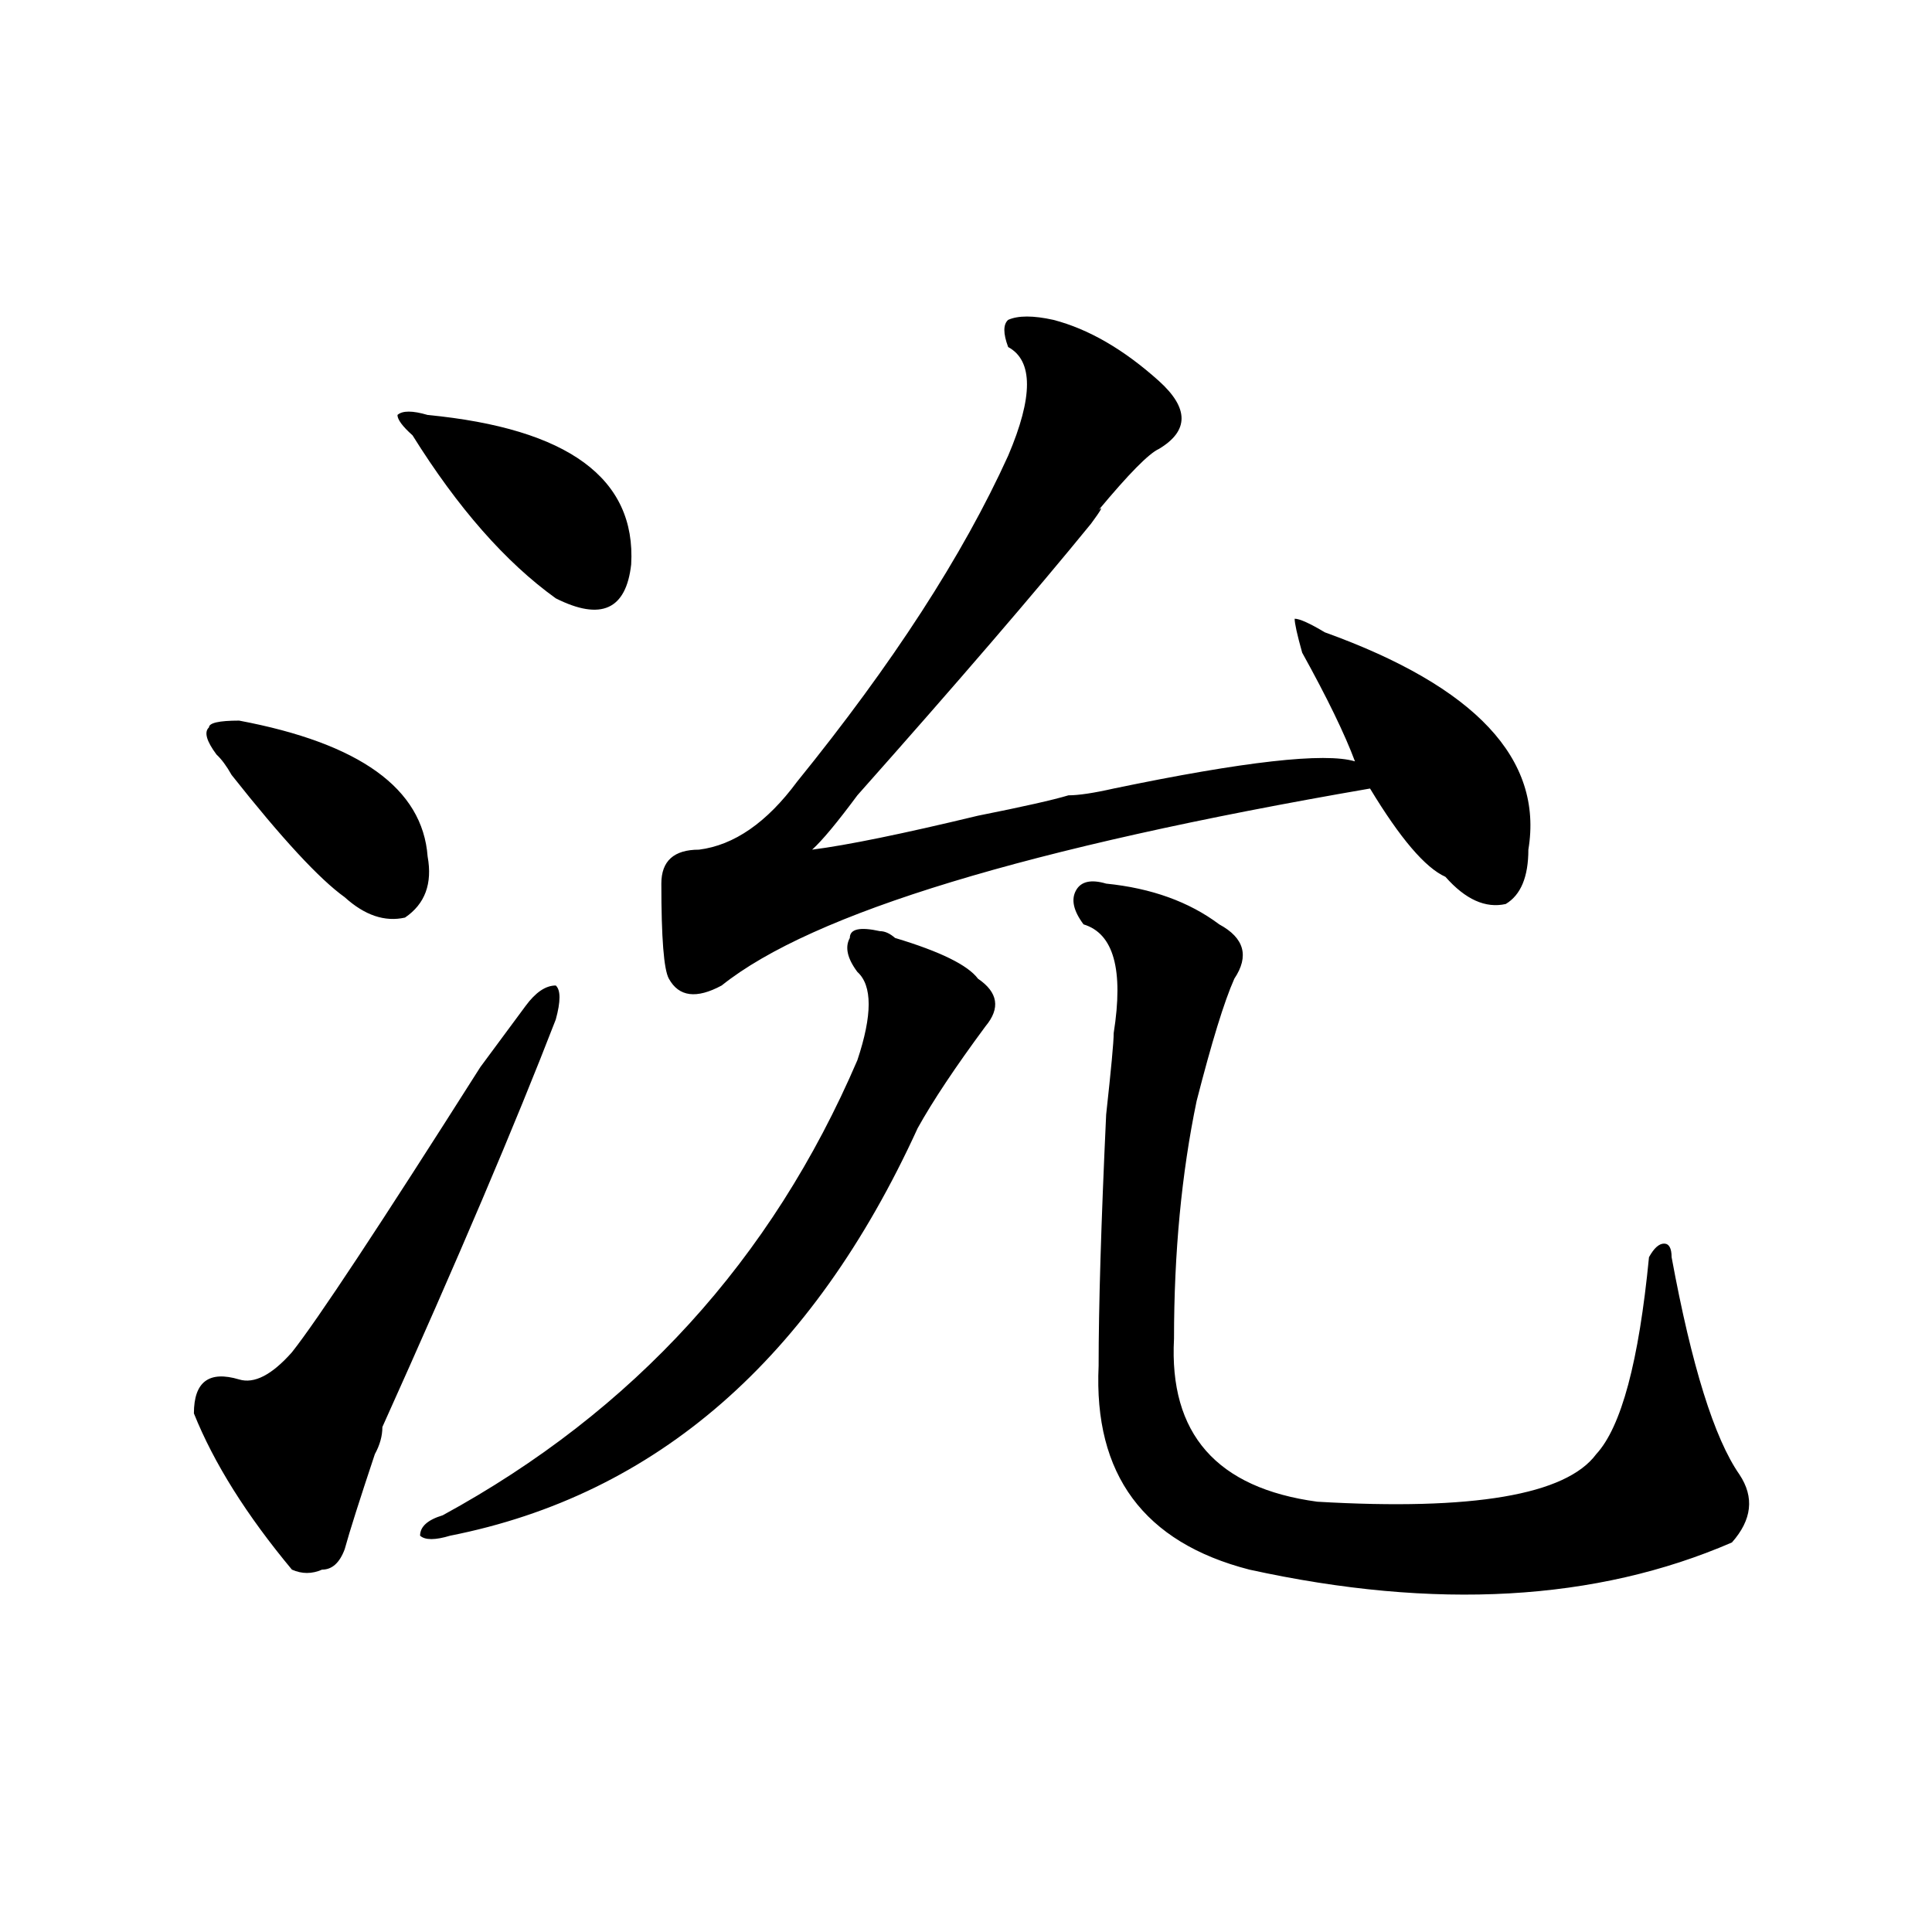 <?xml version="1.0" encoding="utf-8"?>
<!-- Generator: Adobe Illustrator 16.0.0, SVG Export Plug-In . SVG Version: 6.00 Build 0)  -->
<!DOCTYPE svg PUBLIC "-//W3C//DTD SVG 1.1//EN" "http://www.w3.org/Graphics/SVG/1.1/DTD/svg11.dtd">
<svg version="1.1" id="图层_1" xmlns="http://www.w3.org/2000/svg" xmlns:xlink="http://www.w3.org/1999/xlink" x="0px" y="0px"
	 width="1000px" height="1000px" viewBox="0 0 1000 1000" enable-background="new 0 0 1000 1000" xml:space="preserve">
<path d="M272.066,520.641c5.183-7.031,10.366-10.547,15.609-10.547c2.562,2.362,2.562,8.239,0,17.578
	c-20.853,53.942-50.73,124.255-89.754,210.938c0,4.724-1.341,9.394-3.902,14.063c-7.805,23.456-13.048,39.88-15.609,49.219
	c-2.622,7.031-6.524,10.547-11.707,10.547c-5.243,2.307-10.427,2.307-15.609,0c-23.414-28.125-40.364-55.042-50.73-80.859
	c0-16.37,7.805-22.247,23.414-17.578c7.805,2.362,16.89-2.308,27.316-14.063c12.987-16.37,45.487-65.589,97.559-147.656
	C259.019,538.219,266.823,527.672,272.066,520.641z M123.777,372.984c62.438,11.755,94.937,35.156,97.559,70.313
	c2.562,14.063-1.341,24.609-11.707,31.641c-10.427,2.362-20.853-1.153-31.219-10.547c-13.048-9.339-32.56-30.433-58.535-63.281
	c-2.622-4.669-5.243-8.185-7.805-10.547c-5.243-7.031-6.524-11.7-3.902-14.063C108.168,374.192,113.351,372.984,123.777,372.984z
	 M221.336,214.781c72.804,7.031,107.925,32.849,105.363,77.344c-2.622,23.456-15.609,29.333-39.023,17.578
	c-26.036-18.731-50.73-46.856-74.145-84.375c-5.243-4.669-7.805-8.185-7.805-10.547
	C208.288,212.474,213.531,212.474,221.336,214.781z M455.477,481.969c2.561,0,5.183,1.208,7.805,3.516
	c23.414,7.031,37.682,14.063,42.926,21.094c10.365,7.031,11.707,15.271,3.902,24.609c-15.609,21.094-27.316,38.672-35.121,52.734
	c-54.633,119.531-135.302,189.844-241.945,210.938c-7.805,2.362-13.048,2.362-15.609,0c0-4.669,3.902-8.185,11.707-10.547
	c98.839-53.888,170.361-132.386,214.629-235.547c7.805-23.401,7.805-38.672,0-45.703c-5.244-7.031-6.524-12.854-3.902-17.578
	C439.867,480.815,445.05,479.661,455.477,481.969z M545.23,165.563c18.17,4.724,36.401,15.271,54.633,31.641
	c15.609,14.063,15.609,25.817,0,35.156c-5.244,2.362-15.609,12.909-31.219,31.641c2.561-2.308,1.28,0-3.902,7.031
	c-28.658,35.156-68.962,82.067-120.973,140.625c-10.427,14.063-18.231,23.456-23.414,28.125c18.17-2.308,46.828-8.185,85.852-17.578
	c23.414-4.669,39.023-8.185,46.828-10.547c5.183,0,12.987-1.153,23.414-3.516c67.62-14.063,109.266-18.731,124.875-14.063
	c-5.244-14.063-14.329-32.794-27.316-56.25c-2.622-9.339-3.902-15.216-3.902-17.578c2.561,0,7.805,2.362,15.609,7.031
	c78.047,28.125,113.168,65.644,105.363,112.5c0,14.063-3.902,23.456-11.707,28.125c-10.427,2.362-20.854-2.308-31.219-14.063
	c-10.427-4.669-23.414-19.886-39.023-45.703c-176.947,30.487-288.773,64.489-335.602,101.953
	c-13.049,7.031-22.134,5.878-27.316-3.516c-2.622-4.669-3.902-21.094-3.902-49.219c0-11.7,6.463-17.578,19.512-17.578
	c18.17-2.308,35.121-14.063,50.73-35.156c49.389-60.919,85.852-117.169,109.266-168.75c12.987-30.433,12.987-49.219,0-56.25
	c-2.622-7.031-2.622-11.701,0-14.063C526.999,163.255,534.804,163.255,545.23,165.563z M572.547,457.359
	c23.414,2.362,42.926,9.394,58.535,21.094c12.987,7.031,15.609,16.425,7.805,28.125c-5.244,11.755-11.707,32.849-19.512,63.281
	c-7.805,37.519-11.707,78.552-11.707,123.047c-2.622,49.219,22.072,77.344,74.145,84.375c80.607,4.724,128.777-3.516,144.387-24.609
	c12.987-14.063,22.072-48.011,27.316-101.953c2.561-4.669,5.183-7.031,7.805-7.031c2.561,0,3.902,2.362,3.902,7.031
	c10.365,56.25,22.072,93.769,35.121,112.5c7.805,11.755,6.463,23.456-3.902,35.156c-70.242,30.432-153.533,35.156-249.75,14.063
	c-54.633-14.063-80.669-49.219-78.047-105.469c0-30.433,1.28-73.828,3.902-130.078c2.561-23.401,3.902-37.464,3.902-42.188
	c5.183-32.794,0-51.526-15.609-56.25c-5.244-7.031-6.524-12.854-3.902-17.578C559.498,456.206,564.742,455.052,572.547,457.359z"/>
</svg>
